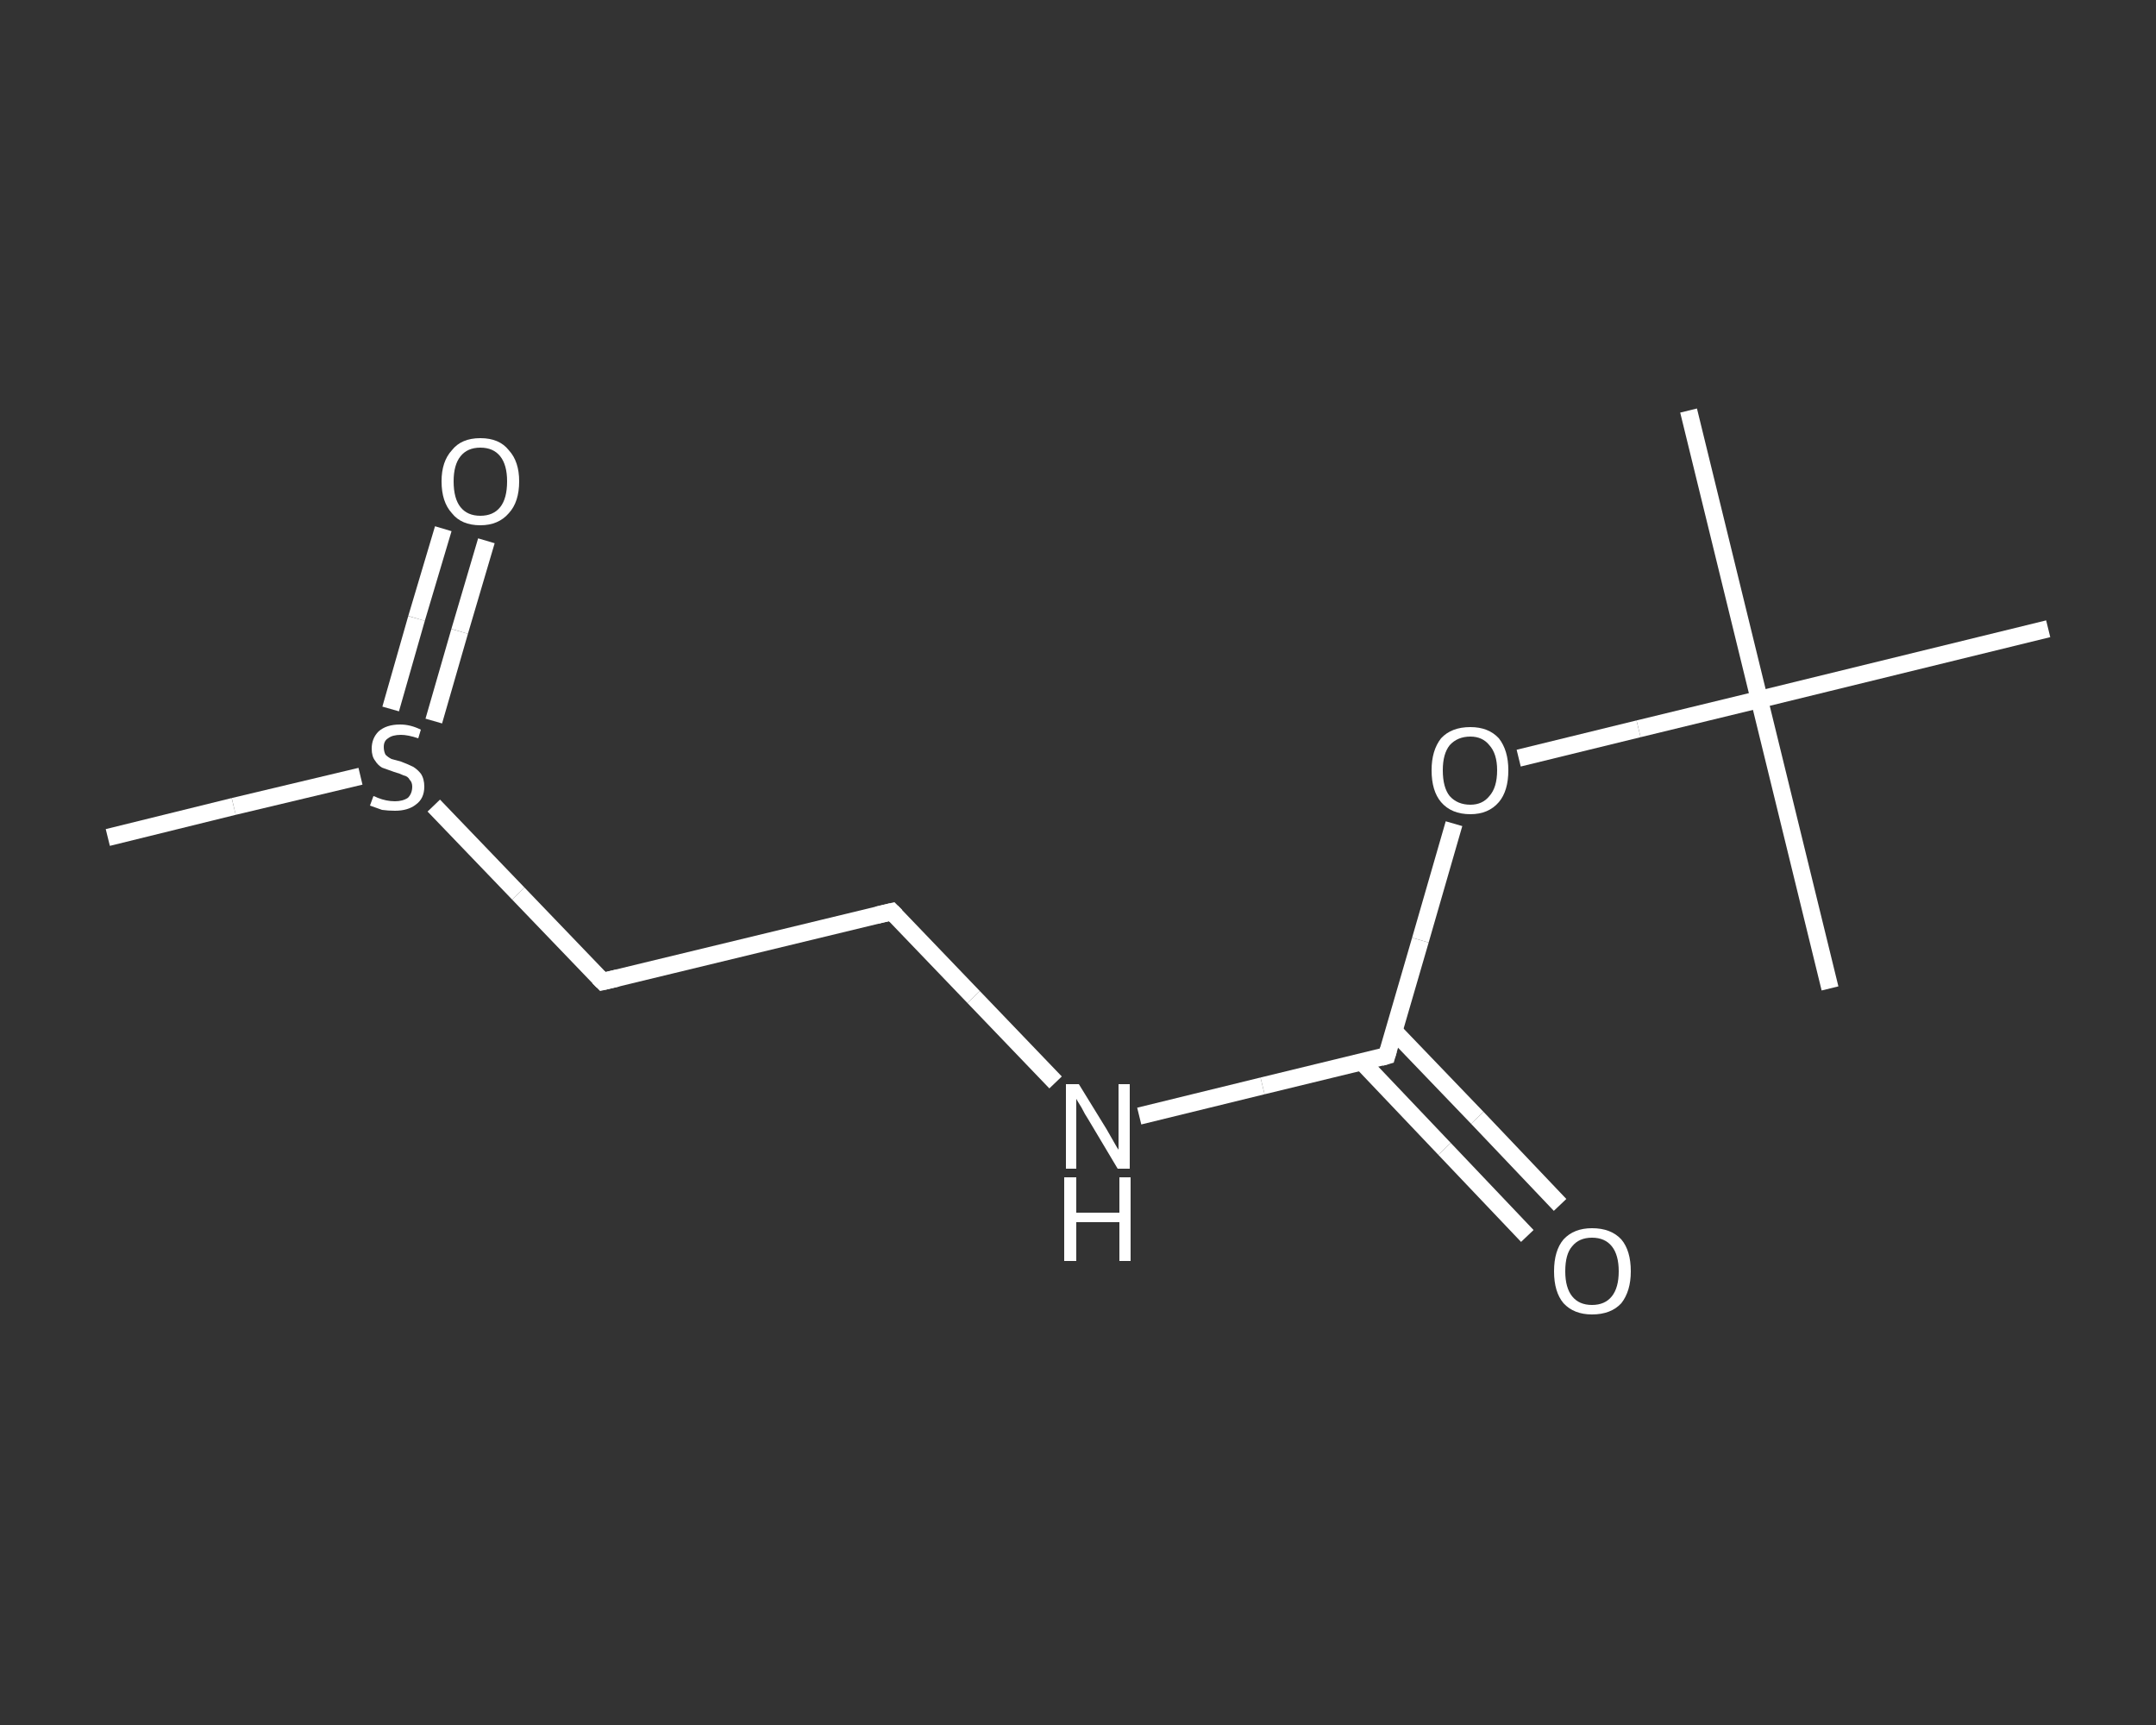 <?xml version='1.0' encoding='iso-8859-1'?>
<svg version='1.1' baseProfile='full'
              xmlns='http://www.w3.org/2000/svg'
                      xmlns:rdkit='http://www.rdkit.org/xml'
                      xmlns:xlink='http://www.w3.org/1999/xlink'
                  xml:space='preserve'
width='250px' height='200px' viewBox='0 0 250 200'>
<rect x="0" y="0" width="250" height="200" fill="#333333" stroke="none"/>
<!-- END OF HEADER -->
<rect style='opacity:1.0;fill:transparent;stroke:none' width='250.0' height='200.0' x='0.0' y='0.0'> </rect>
<path class='bond-0 atom-0 atom-1' d='M 12.5,97.1 L 27.1,93.5' style='fill:none;fill-rule:evenodd;stroke:#FFFFFF;stroke-width:2.0px;stroke-linecap:butt;stroke-linejoin:miter;stroke-opacity:1' />
<path class='bond-0 atom-0 atom-1' d='M 27.1,93.5 L 41.8,90.0' style='fill:none;fill-rule:evenodd;stroke:#FFFFFF;stroke-width:2.0px;stroke-linecap:butt;stroke-linejoin:miter;stroke-opacity:1' />
<path class='bond-1 atom-1 atom-2' d='M 50.3,83.6 L 53.3,73.2' style='fill:none;fill-rule:evenodd;stroke:#FFFFFF;stroke-width:2.0px;stroke-linecap:butt;stroke-linejoin:miter;stroke-opacity:1' />
<path class='bond-1 atom-1 atom-2' d='M 53.3,73.2 L 56.4,62.7' style='fill:none;fill-rule:evenodd;stroke:#FFFFFF;stroke-width:2.0px;stroke-linecap:butt;stroke-linejoin:miter;stroke-opacity:1' />
<path class='bond-1 atom-1 atom-2' d='M 45.3,82.2 L 48.3,71.7' style='fill:none;fill-rule:evenodd;stroke:#FFFFFF;stroke-width:2.0px;stroke-linecap:butt;stroke-linejoin:miter;stroke-opacity:1' />
<path class='bond-1 atom-1 atom-2' d='M 48.3,71.7 L 51.4,61.3' style='fill:none;fill-rule:evenodd;stroke:#FFFFFF;stroke-width:2.0px;stroke-linecap:butt;stroke-linejoin:miter;stroke-opacity:1' />
<path class='bond-2 atom-1 atom-3' d='M 50.3,93.4 L 60.1,103.6' style='fill:none;fill-rule:evenodd;stroke:#FFFFFF;stroke-width:2.0px;stroke-linecap:butt;stroke-linejoin:miter;stroke-opacity:1' />
<path class='bond-2 atom-1 atom-3' d='M 60.1,103.6 L 69.9,113.8' style='fill:none;fill-rule:evenodd;stroke:#FFFFFF;stroke-width:2.0px;stroke-linecap:butt;stroke-linejoin:miter;stroke-opacity:1' />
<path class='bond-3 atom-3 atom-4' d='M 69.9,113.8 L 103.4,105.7' style='fill:none;fill-rule:evenodd;stroke:#FFFFFF;stroke-width:2.0px;stroke-linecap:butt;stroke-linejoin:miter;stroke-opacity:1' />
<path class='bond-4 atom-4 atom-5' d='M 103.4,105.7 L 112.9,115.6' style='fill:none;fill-rule:evenodd;stroke:#FFFFFF;stroke-width:2.0px;stroke-linecap:butt;stroke-linejoin:miter;stroke-opacity:1' />
<path class='bond-4 atom-4 atom-5' d='M 112.9,115.6 L 122.4,125.5' style='fill:none;fill-rule:evenodd;stroke:#FFFFFF;stroke-width:2.0px;stroke-linecap:butt;stroke-linejoin:miter;stroke-opacity:1' />
<path class='bond-5 atom-5 atom-6' d='M 132.1,129.4 L 146.4,125.9' style='fill:none;fill-rule:evenodd;stroke:#FFFFFF;stroke-width:2.0px;stroke-linecap:butt;stroke-linejoin:miter;stroke-opacity:1' />
<path class='bond-5 atom-5 atom-6' d='M 146.4,125.9 L 160.8,122.4' style='fill:none;fill-rule:evenodd;stroke:#FFFFFF;stroke-width:2.0px;stroke-linecap:butt;stroke-linejoin:miter;stroke-opacity:1' />
<path class='bond-6 atom-6 atom-7' d='M 157.9,123.1 L 167.5,133.2' style='fill:none;fill-rule:evenodd;stroke:#FFFFFF;stroke-width:2.0px;stroke-linecap:butt;stroke-linejoin:miter;stroke-opacity:1' />
<path class='bond-6 atom-6 atom-7' d='M 167.5,133.2 L 177.1,143.3' style='fill:none;fill-rule:evenodd;stroke:#FFFFFF;stroke-width:2.0px;stroke-linecap:butt;stroke-linejoin:miter;stroke-opacity:1' />
<path class='bond-6 atom-6 atom-7' d='M 161.6,119.5 L 171.3,129.6' style='fill:none;fill-rule:evenodd;stroke:#FFFFFF;stroke-width:2.0px;stroke-linecap:butt;stroke-linejoin:miter;stroke-opacity:1' />
<path class='bond-6 atom-6 atom-7' d='M 171.3,129.6 L 180.9,139.7' style='fill:none;fill-rule:evenodd;stroke:#FFFFFF;stroke-width:2.0px;stroke-linecap:butt;stroke-linejoin:miter;stroke-opacity:1' />
<path class='bond-7 atom-6 atom-8' d='M 160.8,122.4 L 164.7,109.0' style='fill:none;fill-rule:evenodd;stroke:#FFFFFF;stroke-width:2.0px;stroke-linecap:butt;stroke-linejoin:miter;stroke-opacity:1' />
<path class='bond-7 atom-6 atom-8' d='M 164.7,109.0 L 168.6,95.5' style='fill:none;fill-rule:evenodd;stroke:#FFFFFF;stroke-width:2.0px;stroke-linecap:butt;stroke-linejoin:miter;stroke-opacity:1' />
<path class='bond-8 atom-8 atom-9' d='M 176.1,87.9 L 190.0,84.5' style='fill:none;fill-rule:evenodd;stroke:#FFFFFF;stroke-width:2.0px;stroke-linecap:butt;stroke-linejoin:miter;stroke-opacity:1' />
<path class='bond-8 atom-8 atom-9' d='M 190.0,84.5 L 204.0,81.1' style='fill:none;fill-rule:evenodd;stroke:#FFFFFF;stroke-width:2.0px;stroke-linecap:butt;stroke-linejoin:miter;stroke-opacity:1' />
<path class='bond-9 atom-9 atom-10' d='M 204.0,81.1 L 195.8,47.6' style='fill:none;fill-rule:evenodd;stroke:#FFFFFF;stroke-width:2.0px;stroke-linecap:butt;stroke-linejoin:miter;stroke-opacity:1' />
<path class='bond-10 atom-9 atom-11' d='M 204.0,81.1 L 212.2,114.6' style='fill:none;fill-rule:evenodd;stroke:#FFFFFF;stroke-width:2.0px;stroke-linecap:butt;stroke-linejoin:miter;stroke-opacity:1' />
<path class='bond-11 atom-9 atom-12' d='M 204.0,81.1 L 237.5,72.9' style='fill:none;fill-rule:evenodd;stroke:#FFFFFF;stroke-width:2.0px;stroke-linecap:butt;stroke-linejoin:miter;stroke-opacity:1' />
<path d='M 69.4,113.3 L 69.9,113.8 L 71.6,113.4' style='fill:none;stroke:#FFFFFF;stroke-width:2.0px;stroke-linecap:butt;stroke-linejoin:miter;stroke-opacity:1;' />
<path d='M 101.7,106.1 L 103.4,105.7 L 103.9,106.2' style='fill:none;stroke:#FFFFFF;stroke-width:2.0px;stroke-linecap:butt;stroke-linejoin:miter;stroke-opacity:1;' />
<path d='M 160.1,122.6 L 160.8,122.4 L 161.0,121.7' style='fill:none;stroke:#FFFFFF;stroke-width:2.0px;stroke-linecap:butt;stroke-linejoin:miter;stroke-opacity:1;' />
<path class='atom-1' d='M 43.3 92.3
Q 43.4 92.3, 43.8 92.5
Q 44.3 92.7, 44.8 92.8
Q 45.3 92.9, 45.8 92.9
Q 46.7 92.9, 47.3 92.5
Q 47.8 92.0, 47.8 91.2
Q 47.8 90.7, 47.5 90.4
Q 47.3 90.0, 46.8 89.9
Q 46.4 89.7, 45.7 89.5
Q 44.9 89.2, 44.3 89.0
Q 43.8 88.7, 43.5 88.2
Q 43.1 87.7, 43.1 86.8
Q 43.1 85.6, 43.9 84.8
Q 44.8 84.0, 46.4 84.0
Q 47.6 84.0, 48.8 84.6
L 48.5 85.6
Q 47.3 85.2, 46.5 85.2
Q 45.5 85.2, 45.0 85.6
Q 44.5 85.9, 44.5 86.6
Q 44.5 87.1, 44.7 87.5
Q 45.0 87.8, 45.4 88.0
Q 45.8 88.1, 46.5 88.3
Q 47.3 88.6, 47.9 88.9
Q 48.4 89.2, 48.8 89.7
Q 49.2 90.3, 49.2 91.2
Q 49.2 92.6, 48.2 93.3
Q 47.3 94.0, 45.8 94.0
Q 45.0 94.0, 44.3 93.9
Q 43.7 93.7, 42.9 93.4
L 43.3 92.3
' fill='#FFFFFF'/>
<path class='atom-2' d='M 51.2 55.8
Q 51.2 53.5, 52.4 52.2
Q 53.5 50.8, 55.7 50.8
Q 57.9 50.8, 59.0 52.2
Q 60.2 53.5, 60.2 55.8
Q 60.2 58.2, 59.0 59.5
Q 57.8 60.9, 55.7 60.9
Q 53.5 60.9, 52.4 59.5
Q 51.2 58.2, 51.2 55.8
M 55.7 59.8
Q 57.2 59.8, 58.0 58.8
Q 58.8 57.8, 58.8 55.8
Q 58.8 53.9, 58.0 52.9
Q 57.2 51.9, 55.7 51.9
Q 54.2 51.9, 53.4 52.9
Q 52.6 53.9, 52.6 55.8
Q 52.6 57.8, 53.4 58.8
Q 54.2 59.8, 55.7 59.8
' fill='#FFFFFF'/>
<path class='atom-5' d='M 125.1 125.7
L 128.3 130.9
Q 128.6 131.4, 129.1 132.3
Q 129.6 133.2, 129.7 133.3
L 129.7 125.7
L 131.0 125.7
L 131.0 135.5
L 129.6 135.5
L 126.2 129.8
Q 125.8 129.2, 125.4 128.4
Q 124.9 127.6, 124.8 127.4
L 124.8 135.5
L 123.6 135.5
L 123.6 125.7
L 125.1 125.7
' fill='#FFFFFF'/>
<path class='atom-5' d='M 123.4 136.5
L 124.8 136.5
L 124.8 140.6
L 129.8 140.6
L 129.8 136.5
L 131.1 136.5
L 131.1 146.2
L 129.8 146.2
L 129.8 141.7
L 124.8 141.7
L 124.8 146.2
L 123.4 146.2
L 123.4 136.5
' fill='#FFFFFF'/>
<path class='atom-7' d='M 180.2 147.4
Q 180.2 145.0, 181.3 143.7
Q 182.5 142.4, 184.6 142.4
Q 186.8 142.4, 188.0 143.7
Q 189.1 145.0, 189.1 147.4
Q 189.1 149.7, 188.0 151.1
Q 186.8 152.4, 184.6 152.4
Q 182.5 152.4, 181.3 151.1
Q 180.2 149.8, 180.2 147.4
M 184.6 151.3
Q 186.1 151.3, 186.9 150.3
Q 187.7 149.3, 187.7 147.4
Q 187.7 145.5, 186.9 144.5
Q 186.1 143.5, 184.6 143.5
Q 183.1 143.5, 182.3 144.5
Q 181.5 145.4, 181.5 147.4
Q 181.5 149.3, 182.3 150.3
Q 183.1 151.3, 184.6 151.3
' fill='#FFFFFF'/>
<path class='atom-8' d='M 166.0 89.3
Q 166.0 87.0, 167.1 85.6
Q 168.3 84.3, 170.5 84.3
Q 172.6 84.3, 173.8 85.6
Q 174.9 87.0, 174.9 89.3
Q 174.9 91.7, 173.8 93.0
Q 172.6 94.4, 170.5 94.4
Q 168.3 94.4, 167.1 93.0
Q 166.0 91.7, 166.0 89.3
M 170.5 93.3
Q 171.9 93.3, 172.7 92.3
Q 173.6 91.3, 173.6 89.3
Q 173.6 87.4, 172.7 86.4
Q 171.9 85.4, 170.5 85.4
Q 169.0 85.4, 168.1 86.4
Q 167.3 87.4, 167.3 89.3
Q 167.3 91.3, 168.1 92.3
Q 169.0 93.3, 170.5 93.3
' fill='#FFFFFF'/>
</svg>
